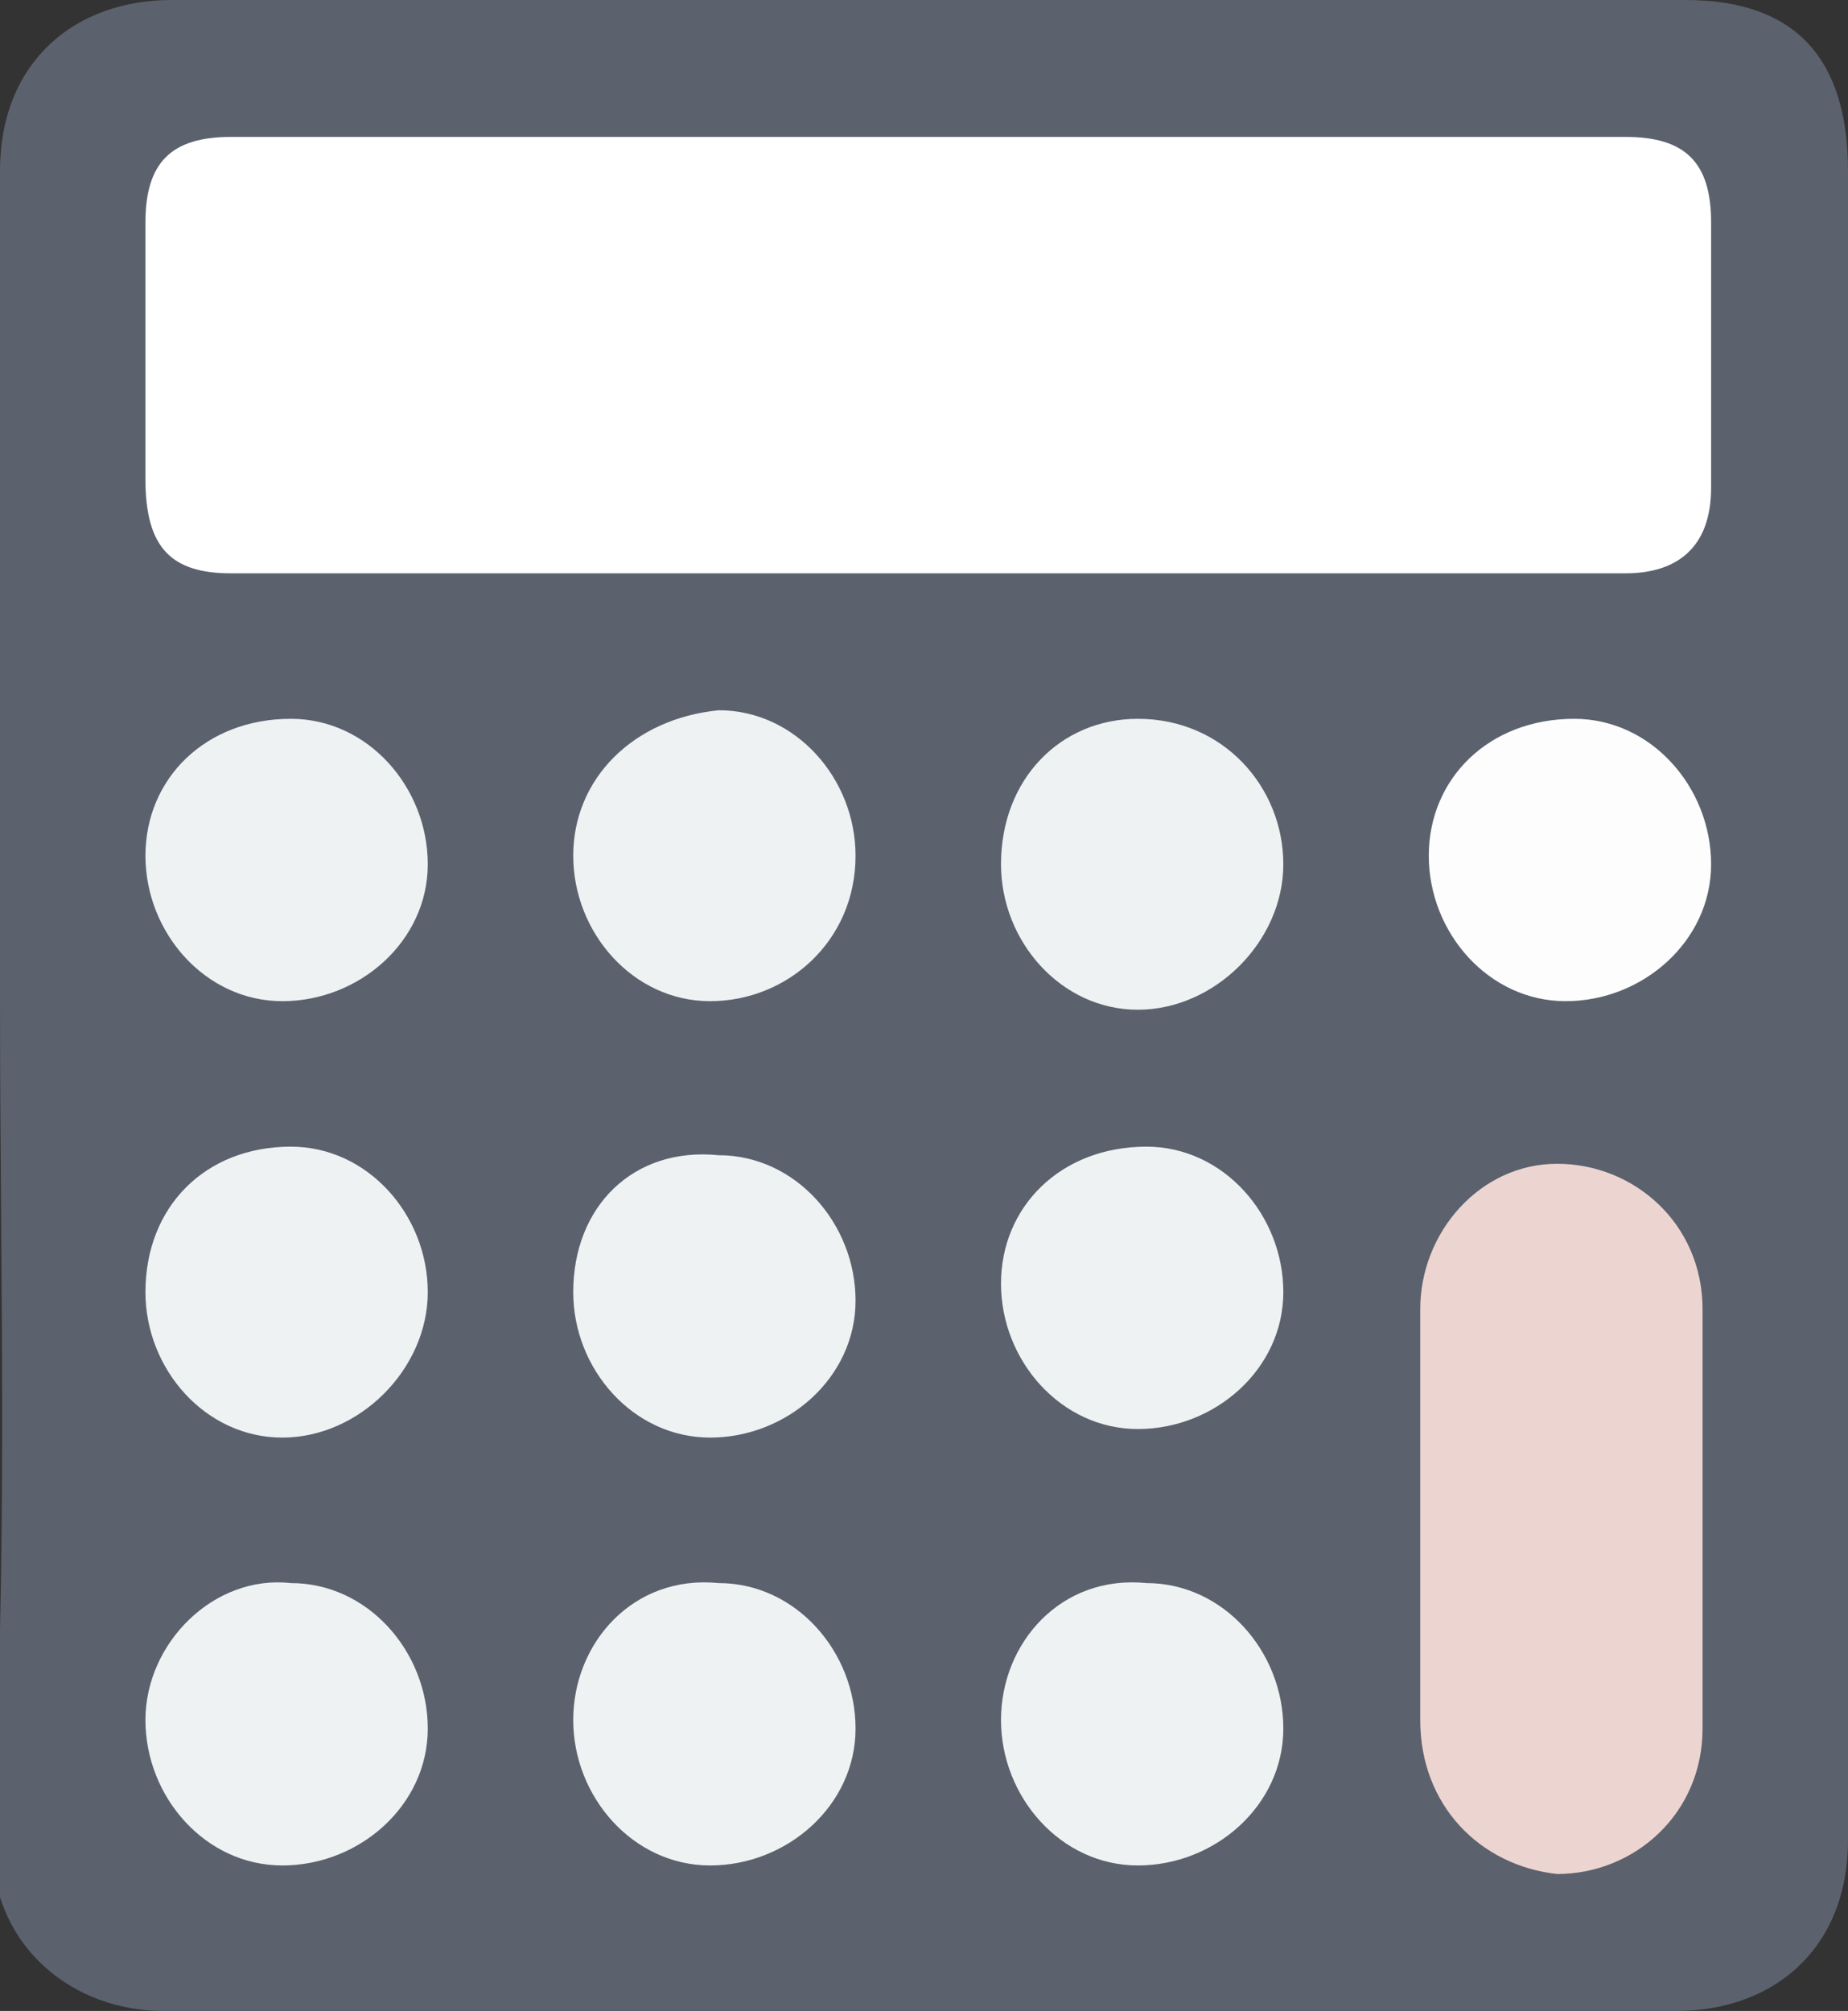 <?xml version="1.0" encoding="utf-8"?>
<!-- Generator: Adobe Illustrator 25.4.1, SVG Export Plug-In . SVG Version: 6.00 Build 0)  -->
<svg version="1.1" id="Capa_1" xmlns="http://www.w3.org/2000/svg" xmlns:xlink="http://www.w3.org/1999/xlink" x="0px" y="0px"
	 viewBox="0 0 21.6 23.5" style="enable-background:new 0 0 21.6 23.5;" xml:space="preserve">
<rect x="0" y="0" width="21.6" height="23.5" fill="#333333" stroke="none"/>
<style type="text/css">
	.st0{fill:#FFFFFF;}
	.st1{fill:#EEF2F2;}
	.st2{fill:#FDFDFD;}
	.st3{fill:#ECD5D1;}
	.st4{clip-path:url(#SVGID_00000134234075540538091560000005273003517425998753_);fill:#5B616D;}
</style>
<rect x="1.5" y="1.5" class="st0" width="19" height="6.5"/>
<rect x="1" y="8" class="st1" width="15" height="15"/>
<rect x="16" y="8" class="st2" width="5" height="4"/>
<rect x="16" y="13" class="st3" width="5" height="10"/>
<g>
	<defs>
		<rect id="SVGID_1_" x="0" y="0" width="21.6" height="23.5"/>
	</defs>
	<clipPath id="SVGID_00000106113269784909945850000008036354010537085885_">
		<use xlink:href="#SVGID_1_"  style="overflow:visible;"/>
	</clipPath>
	<path style="clip-path:url(#SVGID_00000106113269784909945850000008036354010537085885_);fill:#5B616D;" d="M6.7,20.1
		c0,0.9,0.7,1.7,1.6,1.7c0.9,0,1.7-0.7,1.7-1.6c0-0.9-0.7-1.7-1.6-1.7C7.4,18.4,6.7,19.2,6.7,20.1 M16.7,10c0,0.9,0.7,1.7,1.6,1.7
		c0.9,0,1.7-0.7,1.7-1.6c0-0.9-0.7-1.7-1.6-1.7C17.4,8.4,16.7,9.1,16.7,10 M11.7,10.1c0,0.9,0.7,1.7,1.6,1.7c0.9,0,1.7-0.8,1.7-1.7
		c0-0.9-0.7-1.7-1.7-1.7C12.4,8.4,11.7,9.1,11.7,10.1 M6.7,10c0,0.9,0.7,1.7,1.6,1.7c0.9,0,1.7-0.7,1.7-1.7c0-0.9-0.7-1.7-1.6-1.7
		C7.4,8.4,6.7,9.1,6.7,10 M1.7,10c0,0.9,0.7,1.7,1.6,1.7C4.2,11.7,5,11,5,10.1c0-0.9-0.7-1.7-1.6-1.7C2.4,8.4,1.7,9.1,1.7,10
		 M11.7,20.1c0,0.9,0.7,1.7,1.6,1.7c0.9,0,1.7-0.7,1.7-1.6c0-0.9-0.7-1.7-1.6-1.7C12.4,18.4,11.7,19.2,11.7,20.1 M1.7,20.1
		c0,0.9,0.7,1.7,1.6,1.7c0.9,0,1.7-0.7,1.7-1.6c0-0.9-0.7-1.7-1.6-1.7C2.5,18.4,1.7,19.2,1.7,20.1 M11.7,15c0,0.9,0.7,1.7,1.6,1.7
		c0.9,0,1.7-0.7,1.7-1.6c0-0.9-0.7-1.7-1.6-1.7C12.4,13.4,11.7,14.1,11.7,15 M6.7,15.1c0,0.9,0.7,1.7,1.6,1.7c0.9,0,1.7-0.7,1.7-1.6
		c0-0.9-0.7-1.7-1.6-1.7C7.4,13.4,6.7,14.1,6.7,15.1 M1.7,15.1c0,0.9,0.7,1.7,1.6,1.7C4.2,16.8,5,16,5,15.1c0-0.9-0.7-1.7-1.6-1.7
		C2.4,13.4,1.7,14.1,1.7,15.1 M16.6,17.6c0,0.8,0,1.6,0,2.5c0,1,0.7,1.7,1.6,1.8c0.9,0,1.7-0.7,1.7-1.7c0-1.6,0-3.3,0-4.9
		c0-1-0.8-1.7-1.7-1.7c-0.9,0-1.6,0.8-1.6,1.7C16.6,16,16.6,16.8,16.6,17.6 M10.8,6.7c2.7,0,5.5,0,8.2,0c0.6,0,1-0.3,1-1
		c0-1,0-2,0-3.1c0-0.7-0.3-1-1-1c-5.4,0-10.9,0-16.3,0c-0.7,0-1,0.3-1,1c0,1,0,2,0,3c0,0.8,0.3,1.1,1,1.1C5.4,6.7,8.1,6.7,10.8,6.7
		 M0,11.7c0-3.2,0-6.5,0-9.7c0-1.3,0.9-2,2-2c5.9,0,11.8,0,17.7,0C21,0,21.6,0.7,21.6,2c0,6.5,0,13,0,19.5c0,1.3-0.9,2-2,2
		c-5.9,0-11.8,0-17.7,0c-1,0-2-0.7-2-2C0.1,18.2,0,15,0,11.7"/>
</g>
</svg>
